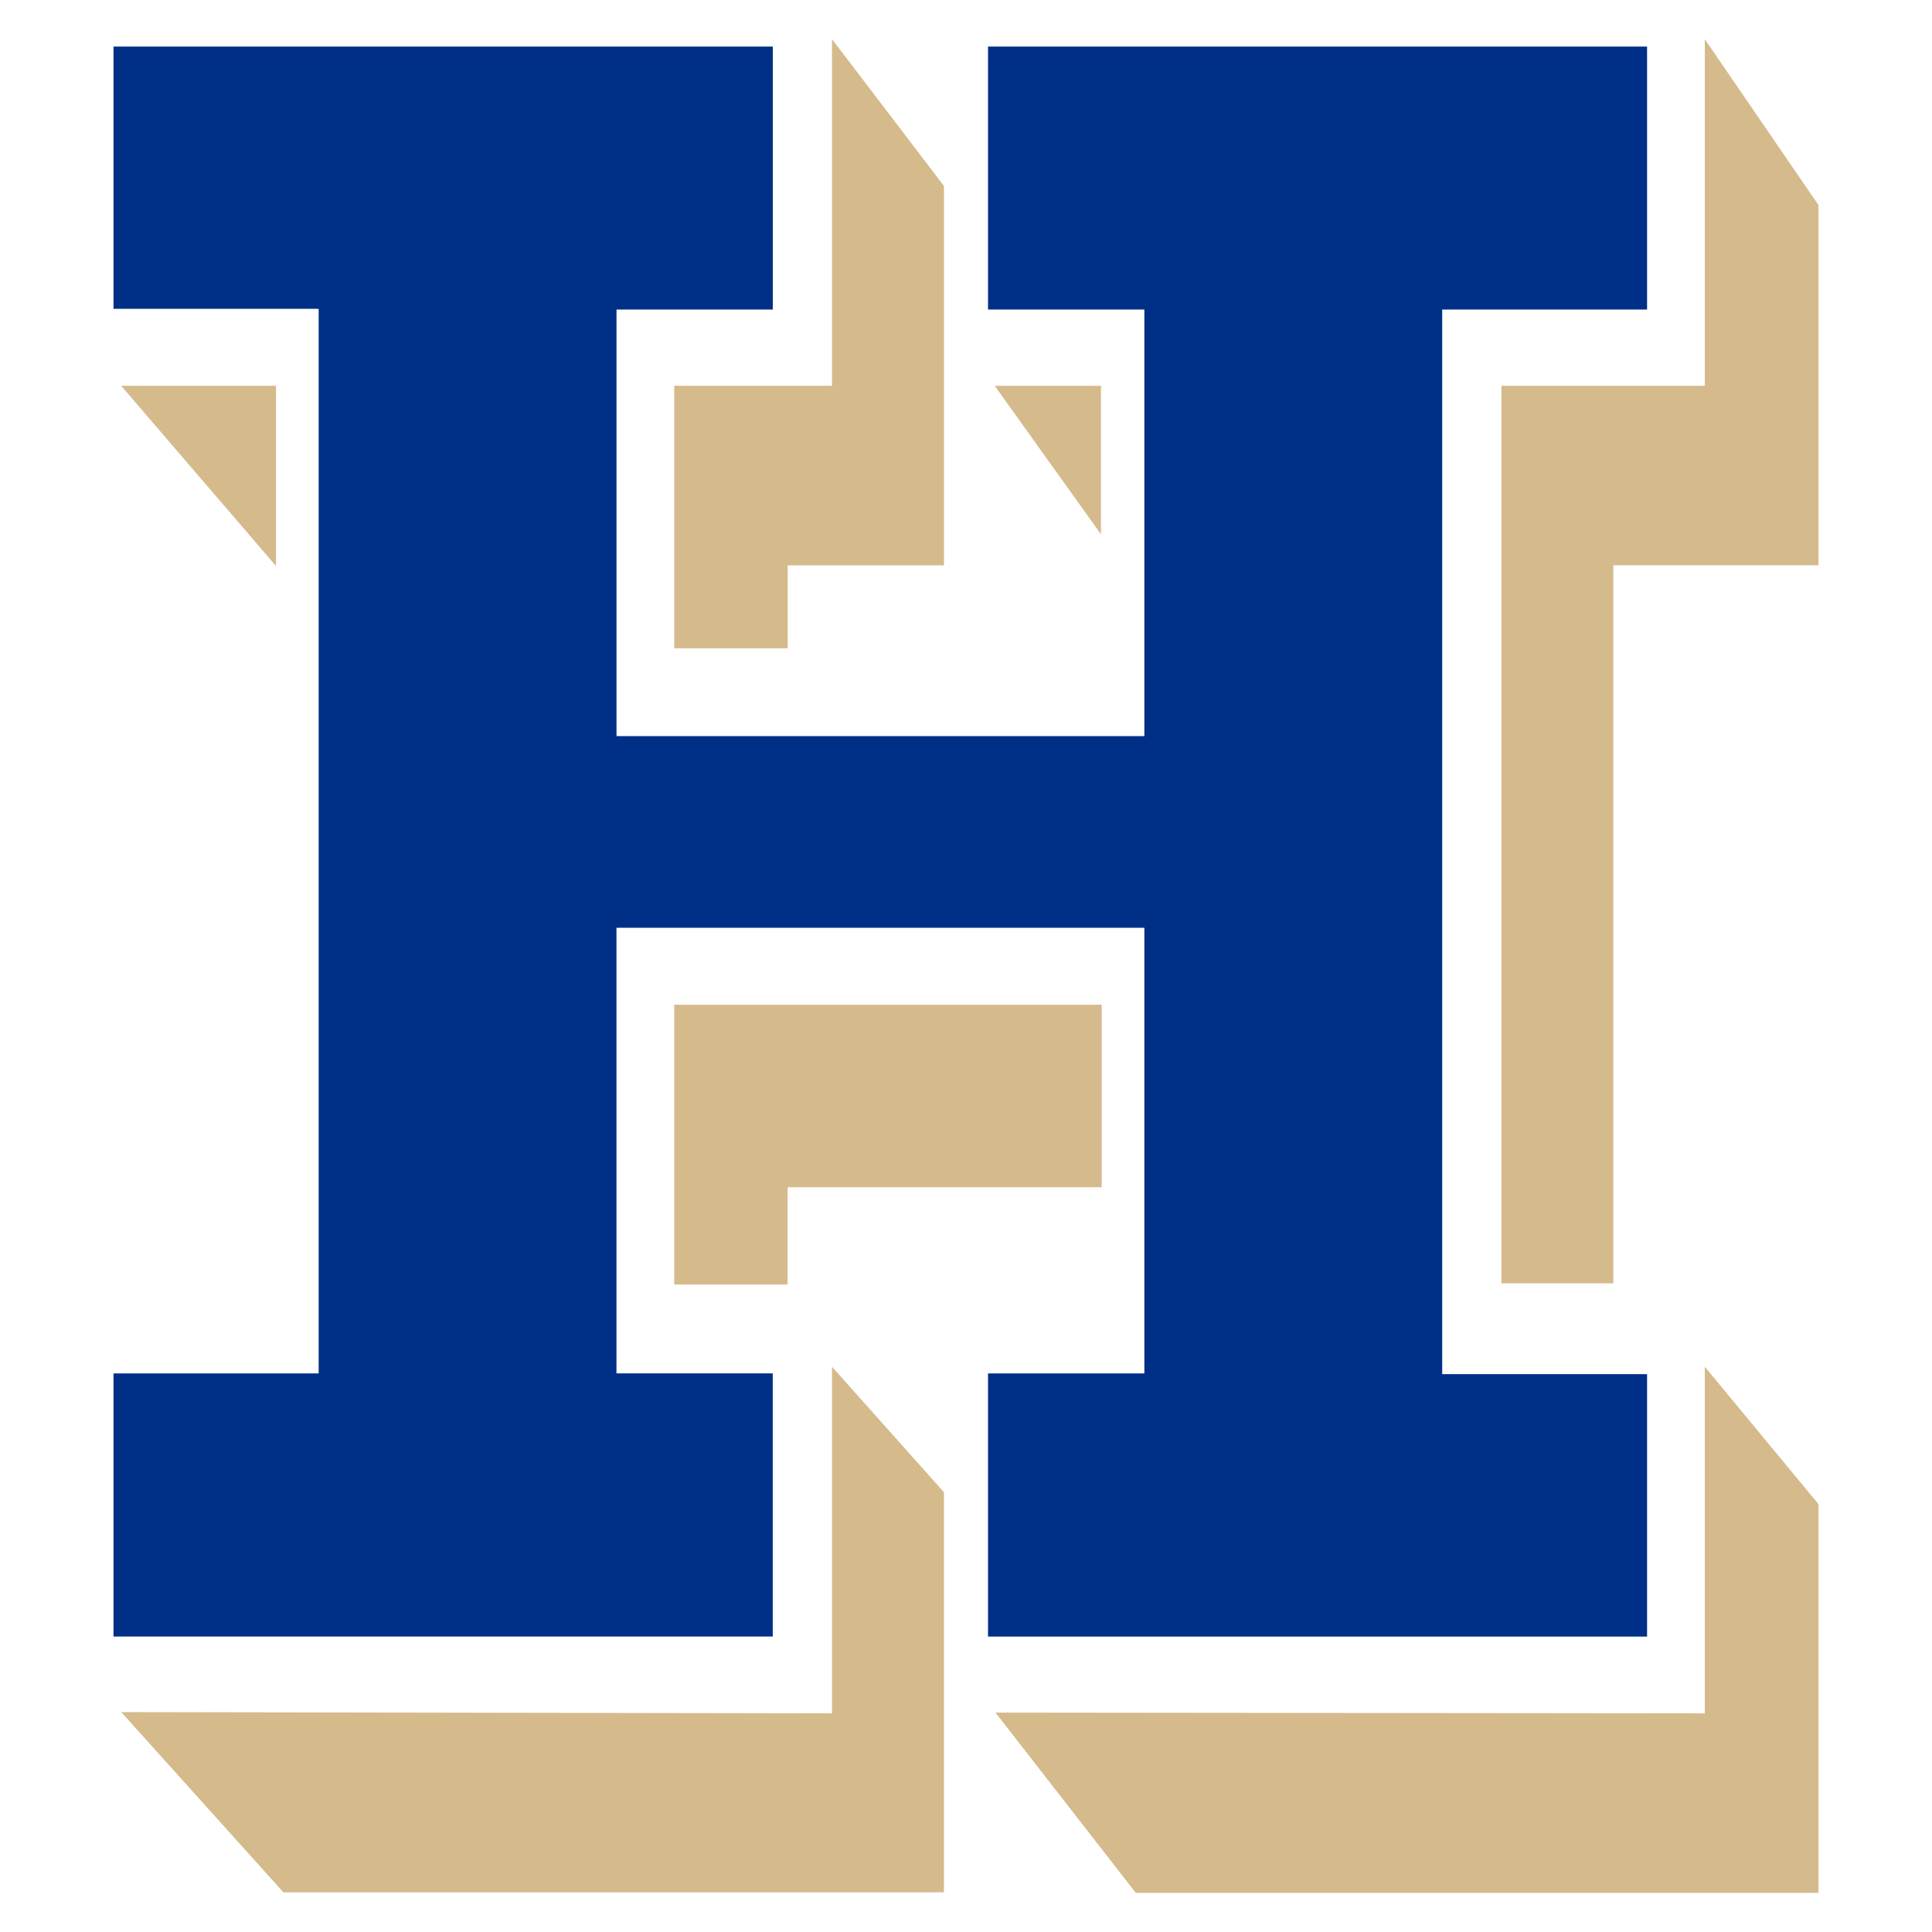<?xml version="1.0" encoding="UTF-8"?> <svg xmlns="http://www.w3.org/2000/svg" viewBox="0 0 500 500"><path d="m29.38 355.44h53.09v-275.52h-53.09v-67.86h170.62v68.05h-40.45v110.4h136.61v-110.4h-40.46v-68.05h170.56v68.05h-53.02v275.52h53.02v67.92h-170.56v-68.11h40.46v-115.34h-136.62v115.33h40.45v68.11h-170.61s0-68.11 0-68.11z" fill="#002f87"></path><path d="m31.36 99.84h40.07v46.65zm143.13 0h40.84v-89.7l28.97 38v98.16h-40.45v21.47h-29.35v-67.92zm82.94 0h27.5v38.44zm-82.95 160.19h110.64v47.22h-81.29v25.18h-29.35s0-72.41 0-72.41zm40.84 183.38v-89.7l28.97 32.48v103.55h-170.94l-41.98-46.65 183.96.32zm225.88 0v-89.7l29.42 35.56v100.6h-176.68l-36.31-46.65zm-52.64-343.57h52.64v-89.7l29.42 42.93v93.23h-53.09v185.82h-28.97z" fill="#d5ba8c"></path></svg> 